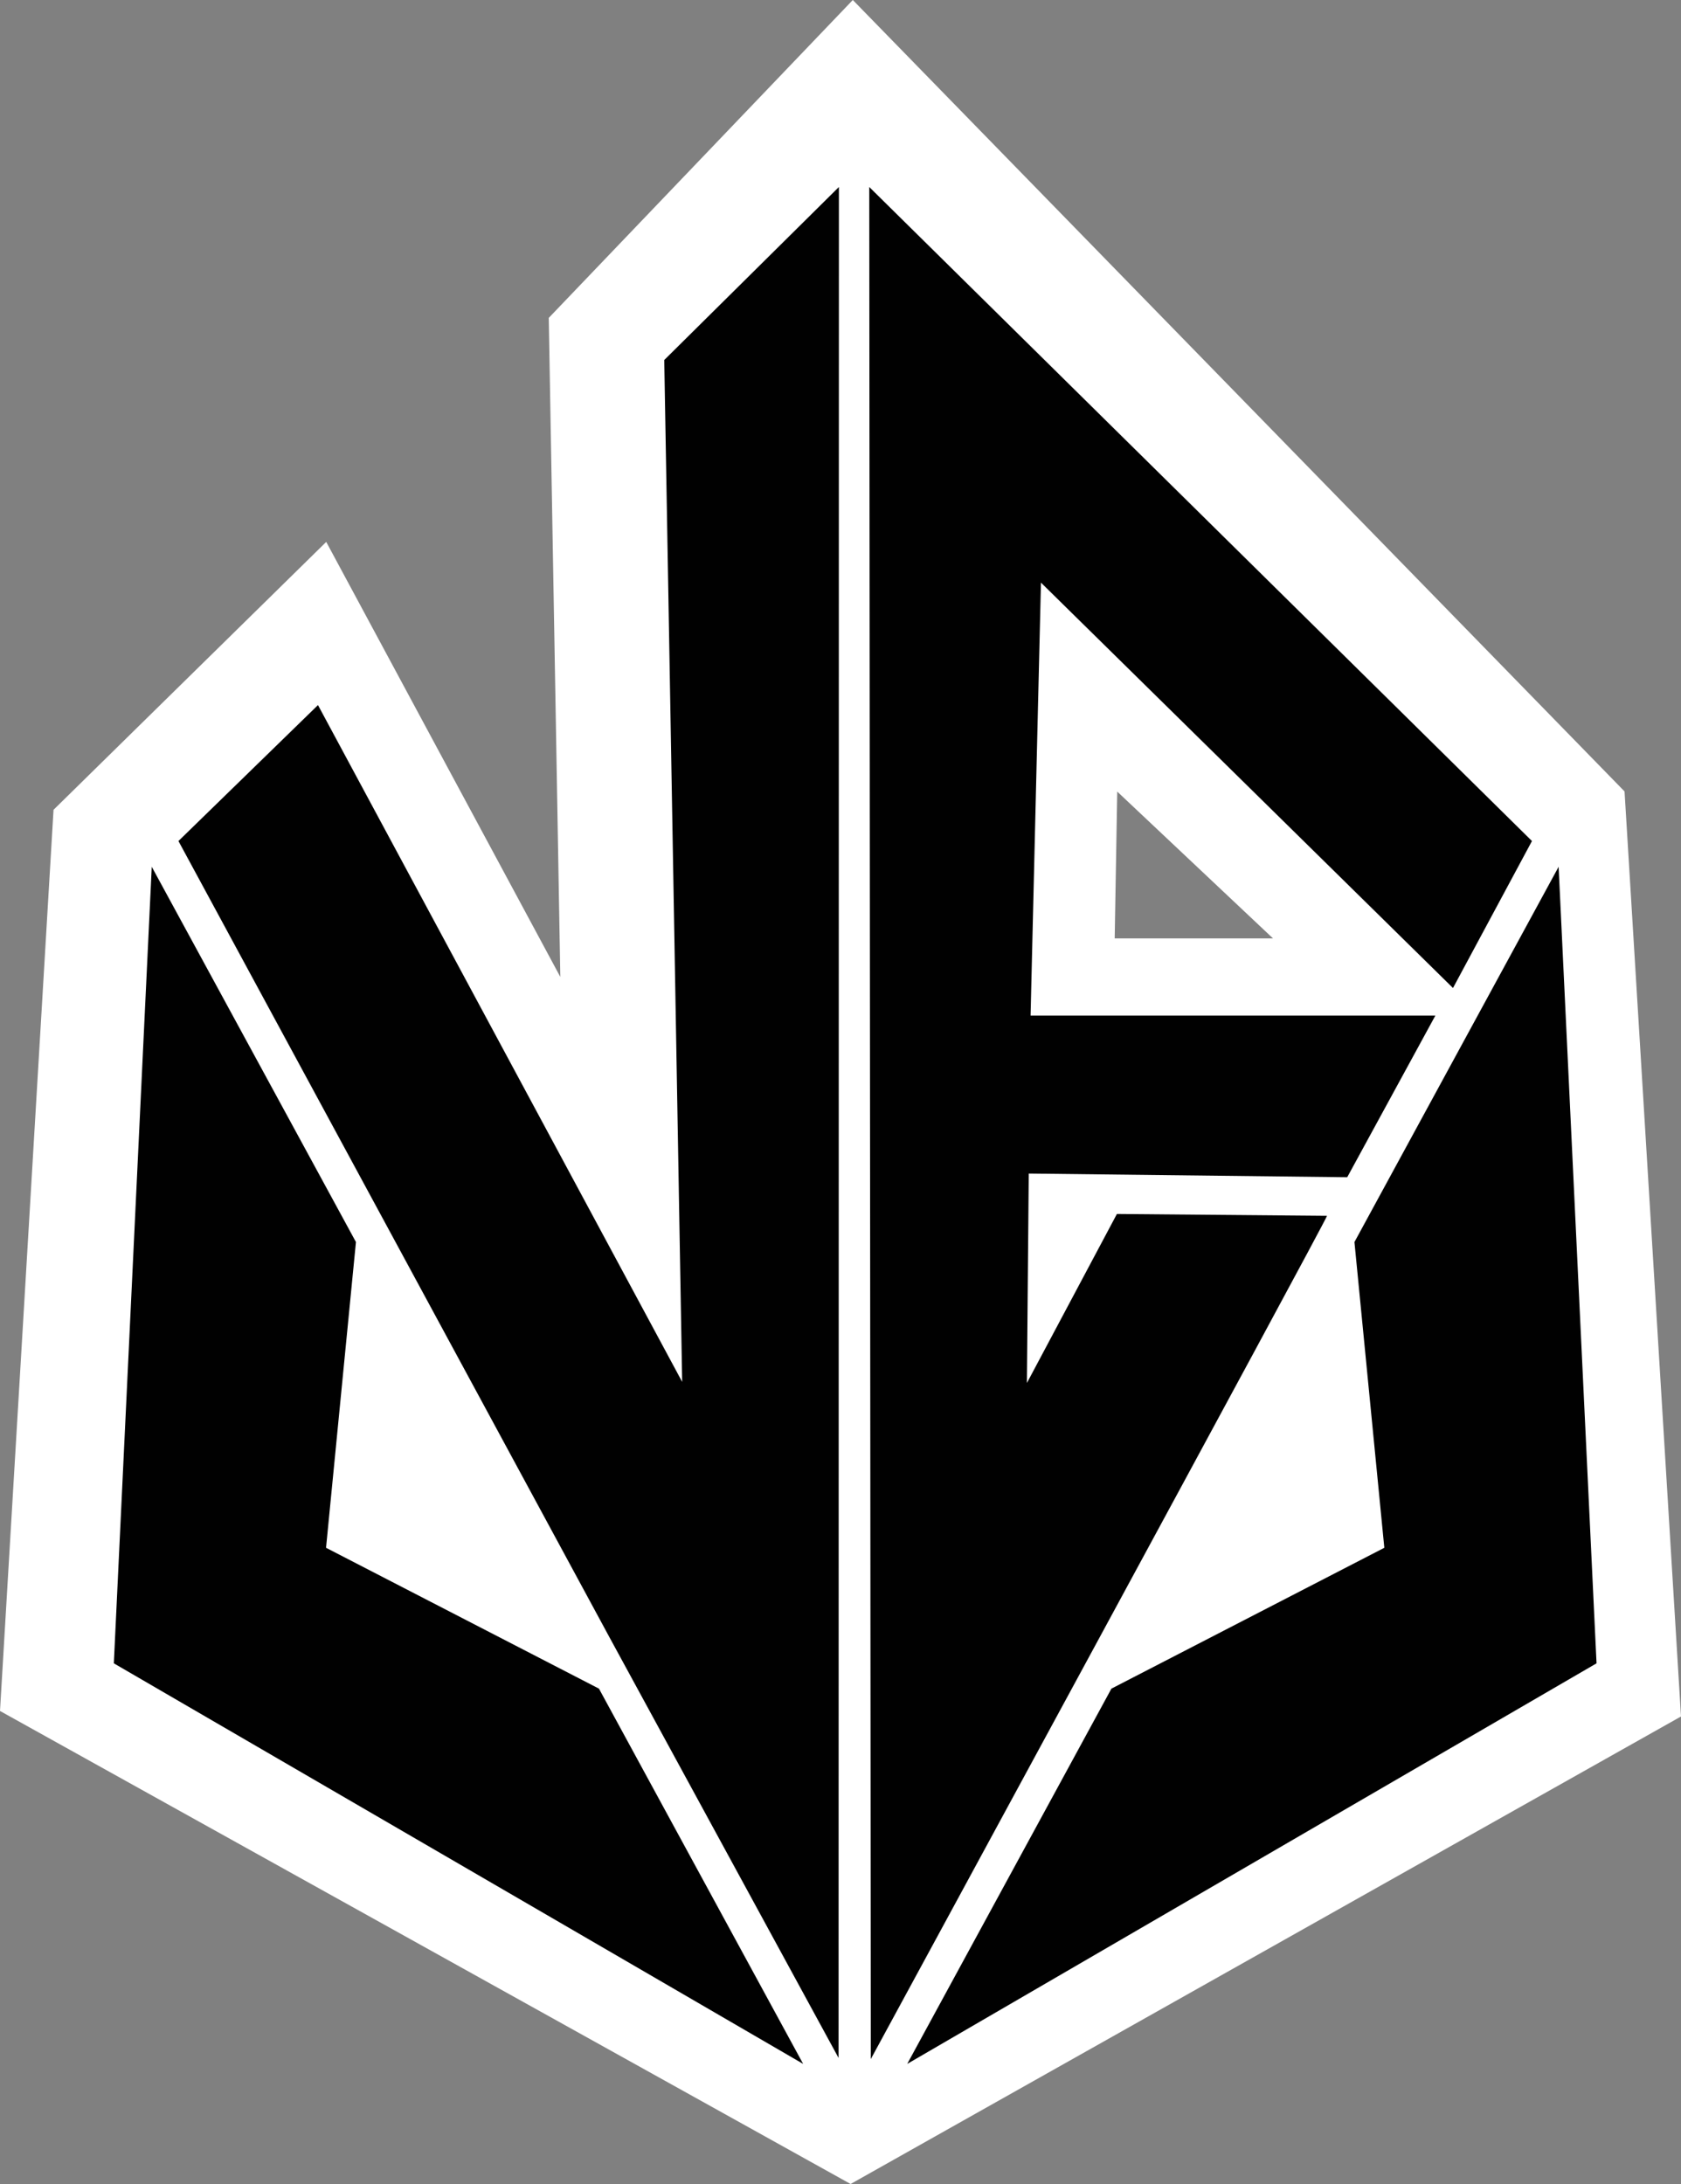 <?xml version="1.0" encoding="UTF-8"?>
<svg id="Layer_2" data-name="Layer 2" xmlns="http://www.w3.org/2000/svg" viewBox="0 0 915.3 1188.79">
  <rect x="0" y="0" width="915.3" height="1188.79" fill="#808080" stroke="none"/>
  <defs>
    <style>
      .cls-1 {
        fill: #fff;
      }

      .cls-2 {
        fill: #010101;
      }
    </style>
  </defs>
  <g id="Layer_1-2" data-name="Layer 1">
    <path class="cls-1" d="m884.56,430.79L464.35,0l-165.55,173.03,6.29,358.73-127.46-236.79L29.15,440.79,0,931.31l463.15,257.48,452.15-254.48-30.74-503.52Zm-276.24.08l84.83,79.92h-86.2l1.38-79.92Z"/>
    <polygon class="cls-2" points="848.66 471.81 737.49 676.07 753.76 842.49 605.16 919.16 493.98 1123.42 869.31 905.38 848.66 471.81"/>
    <polygon class="cls-2" points="82.63 471.81 193.81 676.07 177.53 842.49 326.13 919.16 437.31 1123.42 61.98 905.38 82.63 471.81"/>
    <path class="cls-2" d="m330.15,888.06L97.16,457.79l75.98-74,198.3,368.4-9.76-556.23,95.1-94.17-.18,1018.39-126.46-232.12Z"/>
    <path class="cls-2" d="m474.15,1120.79l-.84-1019,360.84,356-43,80-224.35-220.65-5.65,235.65h220.41l-48,88-173.41-2-1,114,49-92,114.41,1c0,1.82-248.41,459-248.41,459Z"/>
  </g>
</svg>
